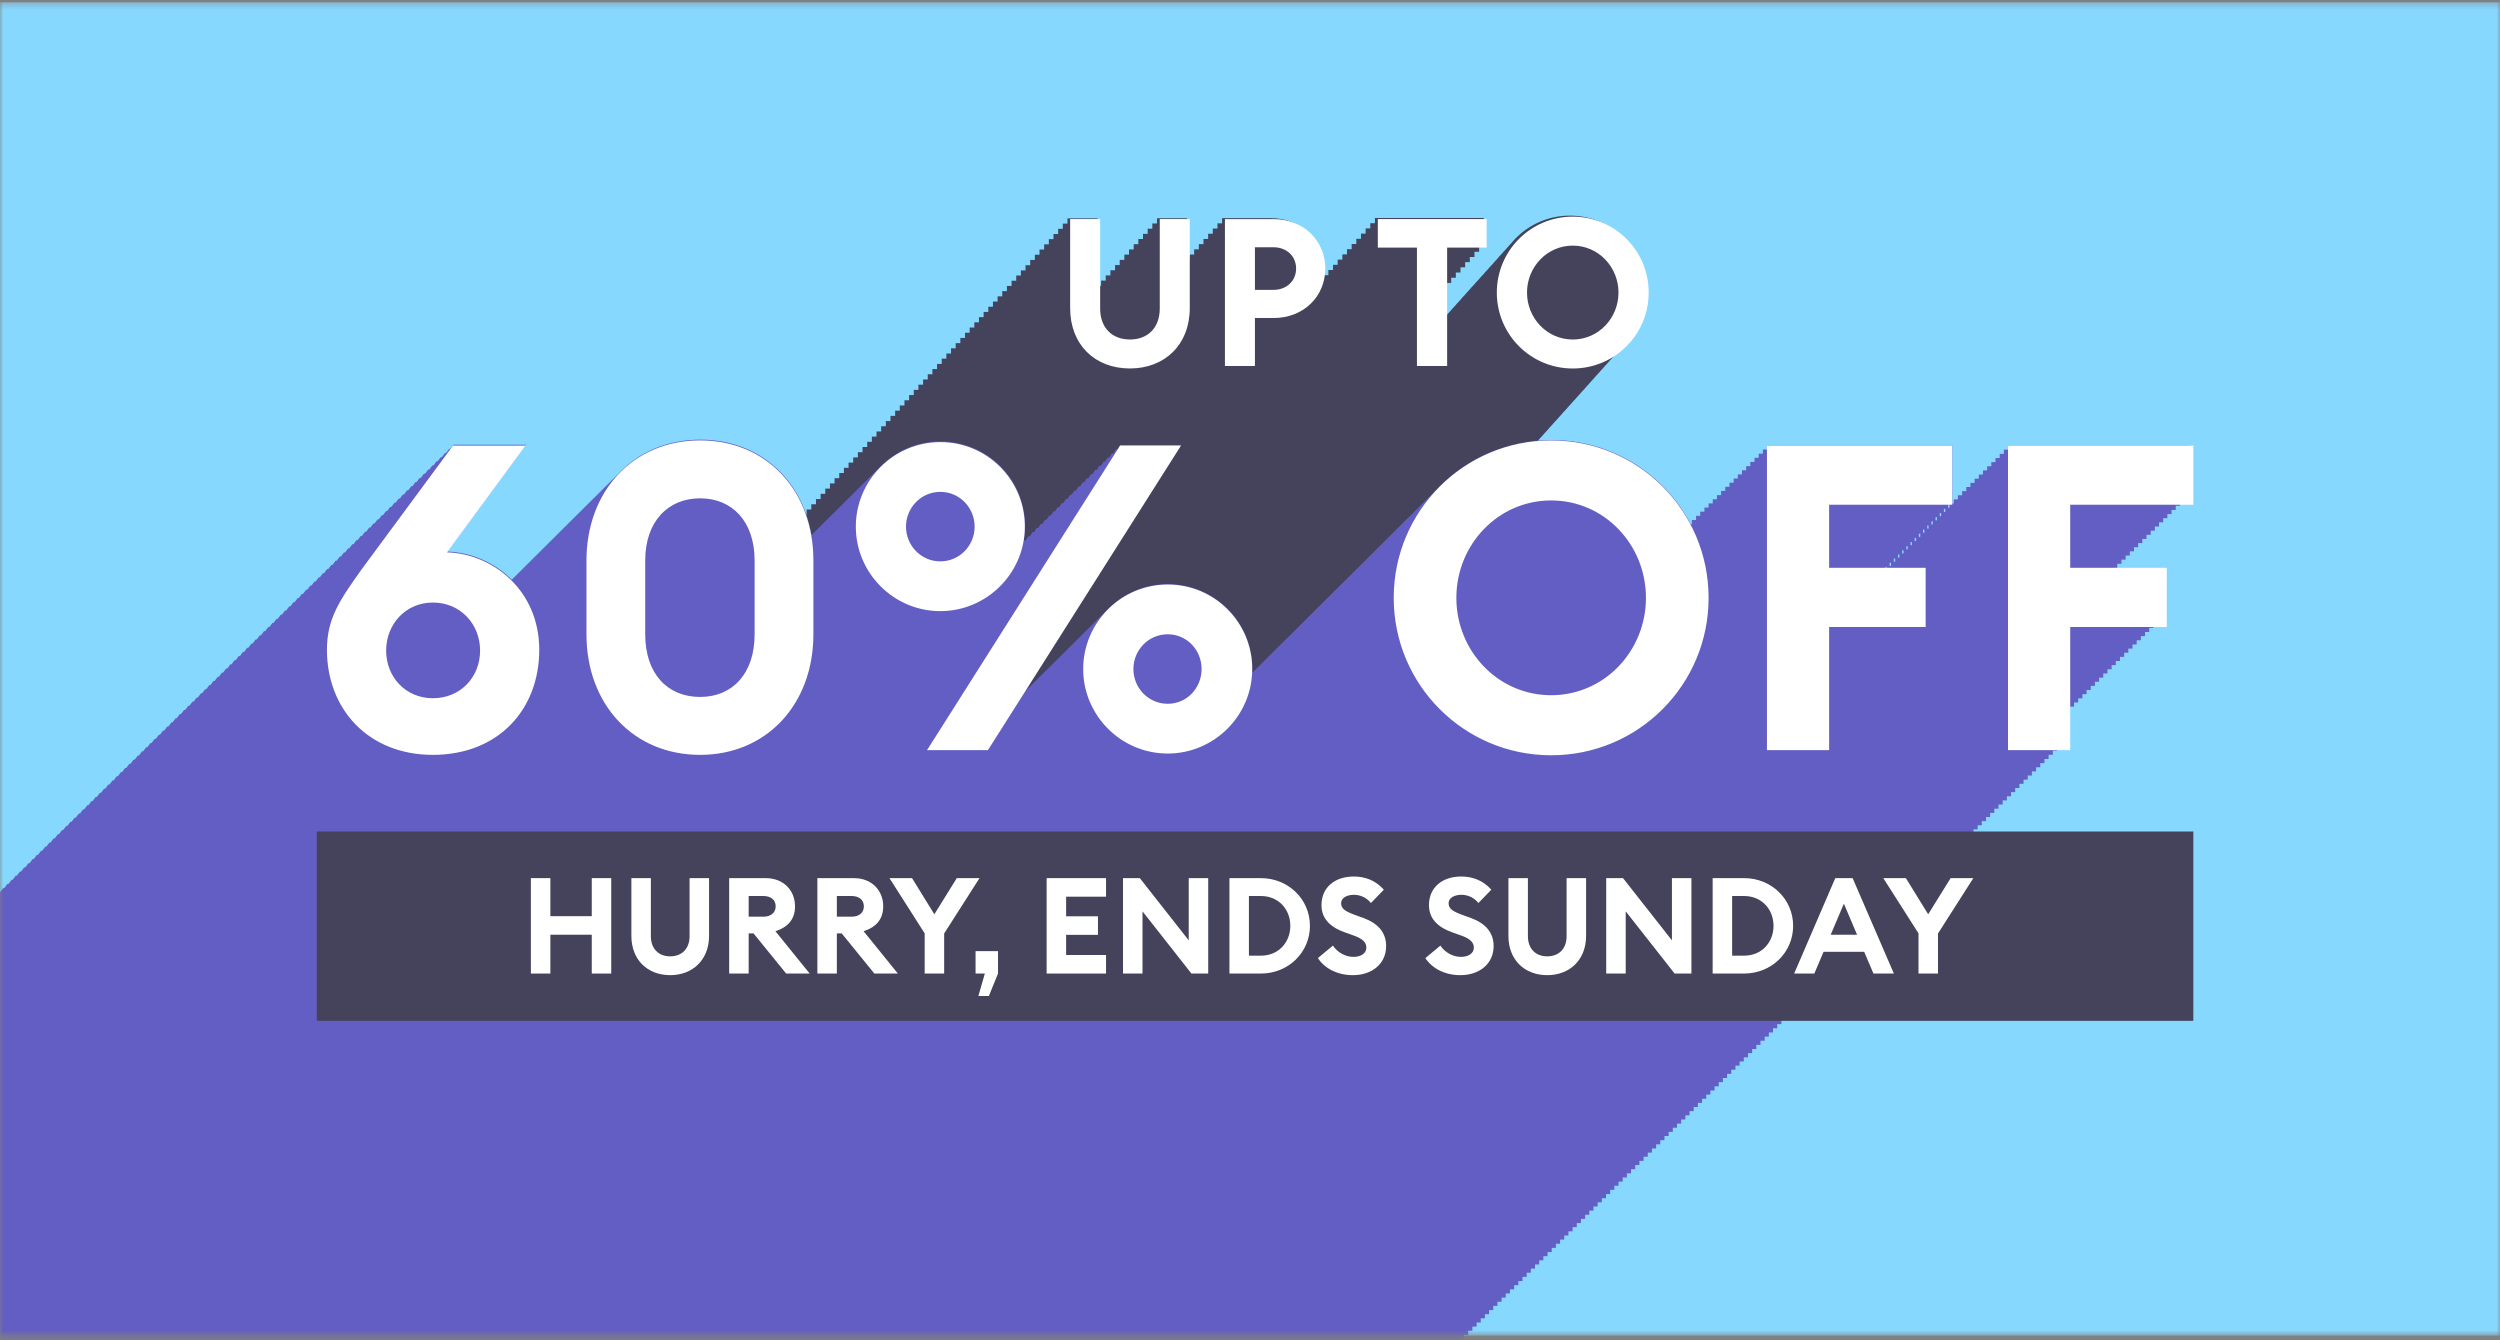 <svg xmlns="http://www.w3.org/2000/svg" width="375" height="201" viewBox="0 0 375 201" fill="none"><rect x="0" y="0" width="375" height="201" fill="#808080" stroke="none"/><mask id="mask0_3501_10154" style="mask-type:alpha" maskUnits="userSpaceOnUse" x="0" y="0" width="375" height="201"><rect y="0.341" width="375" height="200" fill="#86D8FF"/></mask><g mask="url(#mask0_3501_10154)"><rect y="0.341" width="375" height="200" fill="#86D8FF"/><path d="M-35.209 362.218C-34.964 361.968 -34.733 361.712 -34.511 361.438C-34.265 361.187 -34.034 360.932 -33.812 360.662C-33.567 360.412 -33.335 360.151 -33.114 359.882C-32.868 359.631 -32.637 359.376 -32.415 359.106C-32.169 358.855 -31.938 358.6 -31.716 358.326C-31.471 358.075 -31.239 357.82 -31.018 357.55C-30.772 357.299 -30.541 357.044 -30.319 356.769C-30.074 356.519 -29.842 356.263 -29.621 355.994C-29.375 355.743 -29.144 355.488 -28.922 355.213C-28.676 354.963 -28.445 354.707 -28.224 354.437C-27.978 354.187 -27.747 353.932 -27.525 353.657C-27.279 353.406 -27.048 353.151 -26.826 352.881C-26.581 352.631 -26.349 352.375 -26.128 352.101C-25.882 351.85 -25.651 351.595 -25.429 351.325C-25.183 351.075 -24.952 350.819 -24.731 350.545C-24.485 350.294 -24.254 350.039 -24.032 349.764C-23.786 349.514 -23.555 349.258 -23.333 348.988C-23.088 348.738 -22.856 348.483 -22.635 348.208C-22.389 347.957 -22.158 347.702 -21.936 347.427C-21.691 347.177 -21.459 346.922 -21.238 346.647C-20.992 346.396 -20.761 346.141 -20.539 345.871C-20.293 345.621 -20.062 345.365 -19.84 345.091C-19.595 344.84 -19.363 344.585 -19.142 344.315C-18.896 344.064 -18.665 343.809 -18.443 343.535C-18.198 343.284 -17.966 343.029 -17.745 342.759C-17.499 342.508 -17.268 342.248 -17.046 341.978C-16.8 341.728 -16.569 341.472 -16.347 341.203C-16.102 340.952 -15.87 340.697 -15.649 340.422C-15.403 340.172 -15.172 339.916 -14.95 339.646C-14.704 339.396 -14.473 339.141 -14.252 338.866C-14.006 338.615 -13.775 338.36 -13.553 338.09C-13.307 337.84 -13.076 337.584 -12.854 337.31C-12.609 337.059 -12.377 336.804 -12.156 336.534C-11.91 336.284 -11.679 336.028 -11.457 335.754C-11.211 335.503 -10.98 335.248 -10.759 334.973C-10.513 334.723 -10.282 334.467 -10.06 334.197C-9.814 333.947 -9.583 333.687 -9.361 333.417C-9.116 333.166 -8.884 332.911 -8.663 332.641C-8.417 332.391 -8.186 332.135 -7.964 331.861C-7.719 331.61 -7.487 331.355 -7.266 331.085C-7.02 330.835 -6.789 330.579 -6.567 330.309C-6.321 330.059 -6.09 329.799 -5.868 329.529C-5.623 329.278 -5.391 329.023 -5.17 328.753C-4.924 328.503 -4.693 328.247 -4.471 327.978C-4.226 327.727 -3.994 327.472 -3.773 327.197C-3.527 326.947 -3.296 326.691 -3.074 326.421C-2.828 326.171 -2.597 325.915 -2.375 325.641C-2.13 325.39 -1.899 325.135 -1.677 324.865C-1.431 324.615 -1.2 324.359 -0.978 324.089C-0.733 323.839 -0.501 323.584 -0.28 323.309C-0.034 323.058 0.197 322.803 0.419 322.528C0.665 322.278 0.896 322.023 1.117 321.748C1.363 321.497 1.594 321.242 1.816 320.972C2.062 320.722 2.293 320.466 2.515 320.192C2.76 319.941 2.992 319.686 3.213 319.411C3.459 319.161 3.69 318.905 3.912 318.631C4.158 318.38 4.389 318.125 4.61 317.85C4.856 317.6 5.087 317.344 5.309 317.07C5.555 316.819 5.786 316.564 6.008 316.294C6.253 316.044 6.485 315.788 6.706 315.514C6.952 315.263 7.183 315.008 7.405 314.738C7.651 314.487 7.882 314.227 8.103 313.957C8.349 313.707 8.58 313.452 8.802 313.182C9.048 312.931 9.279 312.676 9.501 312.401C9.746 312.151 9.978 311.895 10.199 311.626C10.445 311.375 10.676 311.115 10.898 310.845C11.144 310.595 11.375 310.339 11.596 310.069C11.842 309.819 12.073 309.563 12.295 309.289C12.541 309.038 12.772 308.783 12.994 308.508C13.239 308.258 13.471 308.003 13.692 307.733C13.938 307.482 14.169 307.227 14.391 306.952C14.636 306.702 14.868 306.446 15.089 306.177C15.335 305.926 15.566 305.671 15.788 305.396C16.034 305.145 16.265 304.89 16.487 304.616C16.732 304.365 16.964 304.11 17.185 303.84C17.431 303.589 17.662 303.334 17.884 303.059C18.13 302.809 18.361 302.553 18.582 302.279C18.828 302.028 19.059 301.773 19.281 301.498C19.527 301.248 19.758 300.992 19.98 300.718C20.225 300.467 20.457 300.212 20.678 299.942C20.924 299.692 21.155 299.436 21.377 299.162C21.622 298.911 21.854 298.656 22.075 298.381C22.321 298.131 22.552 297.875 22.774 297.605C23.02 297.355 23.251 297.1 23.473 296.825C23.718 296.574 23.95 296.319 24.171 296.049C24.417 295.799 24.648 295.543 24.87 295.269C25.116 295.018 25.347 294.763 25.568 294.493C25.814 294.243 26.045 293.987 26.267 293.713C26.513 293.462 26.744 293.207 26.965 292.932C27.211 292.682 27.442 292.426 27.664 292.156C27.91 291.906 28.141 291.651 28.363 291.376C28.608 291.125 28.84 290.87 29.061 290.6C29.307 290.35 29.538 290.094 29.76 289.82C30.006 289.569 30.237 289.314 30.459 289.044C30.704 288.794 30.936 288.538 31.157 288.264C31.403 288.013 31.634 287.753 31.856 287.483C32.101 287.233 32.333 286.977 32.554 286.707C32.8 286.457 33.031 286.201 33.253 285.927C33.499 285.676 33.73 285.421 33.952 285.151C34.197 284.901 34.428 284.64 34.65 284.371C34.896 284.12 35.127 283.865 35.349 283.595C35.594 283.344 35.826 283.084 36.047 282.814C36.293 282.564 36.524 282.309 36.746 282.039C36.992 281.788 37.223 281.533 37.444 281.258C37.69 281.008 37.922 280.752 38.143 280.483C38.389 280.232 38.62 279.977 38.842 279.702C39.087 279.452 39.319 279.196 39.54 278.926C39.786 278.676 40.017 278.421 40.239 278.146C40.485 277.895 40.716 277.64 40.938 277.37C41.183 277.12 41.414 276.864 41.636 276.595C41.882 276.344 42.113 276.084 42.335 275.814C42.58 275.564 42.812 275.308 43.033 275.034C43.279 274.783 43.51 274.528 43.732 274.258C43.978 274.007 44.209 273.747 44.431 273.477C44.676 273.227 44.907 272.972 45.129 272.702C45.375 272.451 45.606 272.196 45.828 271.921C46.073 271.671 46.305 271.415 46.526 271.141C46.772 270.89 47.003 270.635 47.225 270.365C47.471 270.115 47.702 269.859 47.923 269.589C48.169 269.339 48.4 269.083 48.622 268.809C48.868 268.558 49.099 268.303 49.321 268.033C49.566 267.783 49.798 267.527 50.019 267.257C50.265 267.007 50.496 266.752 50.718 266.477C50.964 266.226 51.195 265.971 51.416 265.696C51.662 265.446 51.893 265.191 52.115 264.916C52.361 264.665 52.592 264.41 52.814 264.14C53.059 263.89 53.291 263.63 53.512 263.36C53.758 263.109 53.989 262.854 54.211 262.584C54.456 262.334 54.688 262.073 54.909 261.804C55.155 261.553 55.386 261.298 55.608 261.023C55.854 260.773 56.085 260.517 56.307 260.247C56.552 259.997 56.784 259.742 57.005 259.467C57.251 259.216 57.482 258.961 57.704 258.691C57.95 258.441 58.181 258.185 58.402 257.911C58.648 257.66 58.879 257.405 59.101 257.13C59.347 256.88 59.578 256.624 59.8 256.355C60.045 256.104 60.276 255.849 60.498 255.574C60.744 255.324 60.975 255.068 61.197 254.798C61.443 254.548 61.674 254.293 61.895 254.023C62.141 253.772 62.372 253.517 62.594 253.242C62.84 252.992 63.071 252.736 63.292 252.462C63.538 252.211 63.77 251.956 63.991 251.686C64.237 251.436 64.468 251.175 64.69 250.906C64.936 250.655 65.167 250.4 65.388 250.13C65.634 249.879 65.865 249.624 66.087 249.349C66.333 249.099 66.564 248.843 66.785 248.574C67.031 248.323 67.263 248.068 67.484 247.798C67.73 247.547 67.961 247.287 68.183 247.017C68.428 246.767 68.66 246.512 68.881 246.242C69.127 245.991 69.358 245.736 69.58 245.461C69.826 245.211 70.057 244.955 70.278 244.681C70.524 244.43 70.755 244.175 70.977 243.905C71.223 243.655 71.454 243.399 71.676 243.129C71.921 242.879 72.153 242.624 72.374 242.349C72.62 242.098 72.851 241.843 73.073 241.573C73.319 241.323 73.55 241.067 73.772 240.793C74.017 240.542 74.249 240.287 74.47 240.012C74.716 239.762 74.947 239.506 75.169 239.232C75.414 238.981 75.646 238.726 75.867 238.456C76.113 238.206 76.344 237.95 76.566 237.676C76.812 237.425 77.043 237.17 77.264 236.895C77.51 236.645 77.741 236.389 77.963 236.119C78.209 235.869 78.44 235.613 78.662 235.339C78.907 235.088 79.139 234.833 79.36 234.563C79.606 234.313 79.837 234.057 80.059 233.783C80.305 233.532 80.536 233.277 80.757 233.007C81.003 232.756 81.239 232.496 81.461 232.227C81.707 231.976 81.938 231.721 82.159 231.451C82.405 231.2 82.636 230.945 82.858 230.675C83.104 230.425 83.335 230.169 83.557 229.895C83.802 229.644 84.034 229.389 84.255 229.119C84.501 228.868 84.732 228.608 84.954 228.338C85.2 228.088 85.431 227.833 85.652 227.563C85.898 227.312 86.129 227.057 86.351 226.782C86.597 226.532 86.828 226.276 87.05 226.002C87.295 225.751 87.527 225.496 87.748 225.226C87.994 224.976 88.225 224.72 88.447 224.446C88.692 224.195 88.924 223.94 89.145 223.665C89.391 223.415 89.622 223.159 89.844 222.885C90.09 222.634 90.321 222.379 90.543 222.109C90.788 221.858 91.024 221.598 91.241 221.328C91.487 221.078 91.718 220.823 91.94 220.548C92.186 220.297 92.417 220.042 92.638 219.772C92.884 219.522 93.115 219.266 93.337 218.997C93.583 218.746 93.814 218.491 94.036 218.216C94.281 217.966 94.513 217.71 94.734 217.44C94.98 217.19 95.216 216.93 95.438 216.66C95.683 216.409 95.915 216.154 96.136 215.884C96.382 215.634 96.613 215.378 96.835 215.108C97.081 214.858 97.312 214.603 97.533 214.333C97.779 214.082 98.015 213.822 98.232 213.552C98.478 213.302 98.709 213.046 98.931 212.777C99.176 212.526 99.408 212.271 99.629 211.996C99.875 211.746 100.106 211.49 100.328 211.216C100.573 210.965 100.805 210.71 101.026 210.44C101.272 210.189 101.503 209.929 101.725 209.659C101.971 209.409 102.202 209.154 102.424 208.879C102.669 208.628 102.901 208.373 103.122 208.103C103.368 207.853 103.599 207.597 103.821 207.323C104.066 207.072 104.298 206.817 104.519 206.547C104.765 206.297 105.001 206.036 105.218 205.767C105.464 205.516 105.695 205.261 105.917 204.991C106.162 204.74 106.394 204.485 106.615 204.21C106.861 203.96 107.092 203.705 107.314 203.43C107.559 203.179 107.791 202.924 108.012 202.654C108.258 202.404 108.489 202.148 108.711 201.874C108.957 201.623 109.188 201.368 109.41 201.098C109.655 200.848 109.887 200.592 110.108 200.318C110.354 200.067 110.585 199.812 110.807 199.542C111.052 199.291 111.284 199.031 111.505 198.761C111.751 198.511 111.982 198.251 112.204 197.981C112.45 197.73 112.681 197.475 112.902 197.205C113.148 196.955 113.379 196.699 113.601 196.425C113.847 196.174 114.078 195.919 114.3 195.644C114.545 195.394 114.777 195.138 114.998 194.864C115.244 194.613 115.475 194.358 115.697 194.088C115.943 193.837 116.174 193.582 116.395 193.312C116.641 193.062 116.872 192.806 117.094 192.532C117.34 192.281 117.571 192.026 117.793 191.756C118.038 191.506 118.274 191.245 118.496 190.976C118.742 190.725 118.973 190.47 119.195 190.2C119.44 189.949 119.672 189.694 119.893 189.419C120.139 189.169 120.37 188.914 120.592 188.644C120.838 188.393 121.069 188.138 121.29 187.868C121.536 187.618 121.772 187.357 121.994 187.088C122.24 186.842 122.471 186.582 122.692 186.312C122.938 186.061 123.169 185.806 123.391 185.531C123.637 185.281 123.868 185.026 124.09 184.756C124.335 184.505 124.571 184.245 124.793 183.975C125.039 183.725 125.27 183.469 125.492 183.2C125.737 182.949 125.969 182.694 126.19 182.424C126.436 182.173 126.667 181.918 126.889 181.643C127.135 181.393 127.366 181.137 127.587 180.863C127.833 180.612 128.064 180.357 128.286 180.087C128.532 179.837 128.763 179.581 128.985 179.307C129.23 179.056 129.462 178.801 129.683 178.531C129.929 178.28 130.16 178.025 130.382 177.75C130.628 177.5 130.859 177.245 131.08 176.975C131.326 176.724 131.557 176.464 131.779 176.194C132.025 175.944 132.256 175.688 132.478 175.419C132.723 175.168 132.955 174.913 133.176 174.638C133.422 174.388 133.653 174.132 133.875 173.858C134.121 173.607 134.352 173.352 134.573 173.077C134.819 172.827 135.05 172.571 135.272 172.301C135.518 172.051 135.749 171.796 135.971 171.526C136.216 171.275 136.448 171.02 136.669 170.75C136.915 170.5 137.146 170.239 137.368 169.97C137.614 169.719 137.845 169.464 138.066 169.194C138.312 168.943 138.548 168.683 138.77 168.413C139.016 168.163 139.247 167.907 139.468 167.638C139.714 167.387 139.945 167.132 140.167 166.862C140.413 166.611 140.644 166.356 140.866 166.081C141.111 165.831 141.343 165.576 141.564 165.306C141.81 165.055 142.046 164.795 142.268 164.525C142.513 164.275 142.745 164.019 142.966 163.75C143.212 163.499 143.443 163.239 143.665 162.969C143.911 162.719 144.142 162.463 144.363 162.193C144.609 161.943 144.84 161.683 145.062 161.413C145.308 161.162 145.539 160.907 145.761 160.637C146.006 160.387 146.238 160.131 146.459 159.862C146.705 159.611 146.936 159.356 147.158 159.086C147.404 158.835 147.635 158.58 147.856 158.31C148.102 158.06 148.333 157.8 148.555 157.53C148.801 157.279 149.032 157.024 149.254 156.754C149.499 156.504 149.731 156.248 149.952 155.974C150.198 155.723 150.429 155.468 150.651 155.198C150.896 154.947 151.128 154.692 151.349 154.422C151.595 154.172 151.831 153.911 152.053 153.642C152.298 153.391 152.53 153.136 152.751 152.866C152.997 152.615 153.228 152.355 153.45 152.085C153.696 151.835 153.927 151.58 154.149 151.31C154.394 151.059 154.626 150.804 154.847 150.529C155.093 150.279 155.324 150.023 155.546 149.754C155.791 149.503 156.023 149.248 156.244 148.978C156.49 148.727 156.721 148.472 156.943 148.197C157.189 147.947 157.42 147.692 157.642 147.422C157.887 147.171 158.119 146.911 158.34 146.641C158.586 146.391 158.817 146.131 159.039 145.861C159.284 145.61 159.516 145.355 159.737 145.085C159.983 144.835 160.214 144.579 160.436 144.305C160.682 144.054 160.913 143.799 161.135 143.529C161.38 143.278 161.612 143.023 161.833 142.753C162.079 142.503 162.31 142.247 162.532 141.973C162.777 141.722 163.009 141.467 163.23 141.192C163.476 140.942 163.707 140.686 163.929 140.417C164.175 140.166 164.406 139.911 164.628 139.641C164.873 139.39 165.104 139.13 165.326 138.86C165.572 138.61 165.803 138.354 166.025 138.085C166.27 137.834 166.502 137.574 166.723 137.304C166.969 137.054 167.2 136.798 167.422 136.528C167.668 136.278 167.899 136.023 168.12 135.748C168.366 135.497 168.597 135.242 168.819 134.967C169.065 134.717 169.296 134.462 169.518 134.192C169.763 133.941 169.995 133.686 170.216 133.416C170.462 133.166 170.693 132.91 170.915 132.64C171.161 132.39 171.392 132.13 171.613 131.86C171.859 131.609 172.09 131.354 172.312 131.084C172.558 130.834 172.794 130.574 173.015 130.304C173.261 130.053 173.492 129.798 173.714 129.528C173.96 129.278 174.191 129.022 174.413 128.748C174.658 128.497 174.89 128.242 175.111 127.972C175.357 127.721 175.588 127.461 175.81 127.191C176.056 126.941 176.287 126.686 176.508 126.416C176.754 126.165 176.985 125.905 177.207 125.635C177.453 125.385 177.684 125.129 177.906 124.86C178.151 124.609 178.383 124.349 178.604 124.079C178.85 123.828 179.081 123.568 179.303 123.299C179.549 123.048 179.78 122.793 180.001 122.523C180.247 122.272 180.478 122.017 180.7 121.742C180.946 121.492 181.177 121.236 181.399 120.967C181.644 120.716 181.876 120.456 182.097 120.186C182.343 119.936 182.574 119.68 182.796 119.41C183.042 119.16 183.273 118.905 183.494 118.63C183.74 118.379 183.971 118.124 184.193 117.849C184.439 117.599 184.67 117.344 184.892 117.074C185.137 116.823 185.369 116.563 185.59 116.293C185.836 116.043 186.067 115.787 186.289 115.518C186.535 115.267 186.766 115.007 186.987 114.737C187.233 114.487 187.464 114.231 187.686 113.961C187.932 113.711 188.163 113.456 188.385 113.181C188.63 112.93 188.862 112.67 189.083 112.4C189.329 112.15 189.56 111.895 189.782 111.625C190.027 111.374 190.259 111.119 190.48 110.849C190.726 110.599 190.957 110.343 191.179 110.069C191.425 109.818 191.656 109.563 191.878 109.288C192.123 109.042 192.355 108.782 192.576 108.512C192.822 108.262 193.058 108.002 193.28 107.732C193.525 107.481 193.757 107.226 193.978 106.956C194.224 106.706 194.455 106.45 194.677 106.181C194.922 105.93 195.154 105.675 195.375 105.4C195.621 105.149 195.852 104.889 196.074 104.619C196.32 104.369 196.551 104.114 196.773 103.844C197.018 103.593 197.25 103.333 197.471 103.063C197.717 102.813 197.948 102.557 198.17 102.288C198.415 102.037 198.652 101.777 198.868 101.507C199.114 101.257 199.345 101.001 199.567 100.731C199.813 100.481 200.044 100.226 200.266 99.951C200.511 99.7 200.742 99.445 200.964 99.175C201.21 98.925 201.441 98.669 201.663 98.4C201.908 98.149 202.14 97.889 202.361 97.619C202.607 97.369 202.838 97.113 203.06 96.843C203.306 96.593 203.537 96.338 203.759 96.068C204.004 95.817 204.235 95.562 204.457 95.287C204.703 95.037 204.934 94.781 205.156 94.511C205.401 94.261 205.633 94.001 205.854 93.731C206.1 93.481 206.331 93.225 206.553 92.955C206.799 92.705 207.03 92.45 207.251 92.175C207.497 91.924 207.728 91.669 207.95 91.394C208.196 91.144 208.427 90.888 208.649 90.619C208.894 90.368 209.126 90.108 209.347 89.838C209.593 89.588 209.824 89.332 210.046 89.062C210.292 88.812 210.523 88.557 210.744 88.282C210.99 88.031 211.221 87.776 211.443 87.506C211.689 87.256 211.925 86.996 212.142 86.726C212.387 86.475 212.619 86.22 212.84 85.95C213.086 85.7 213.317 85.439 213.539 85.17C213.785 84.919 214.016 84.664 214.237 84.394C214.483 84.143 214.714 83.888 214.936 83.618C215.182 83.368 215.413 83.112 215.635 82.838C215.88 82.587 216.112 82.327 216.333 82.057C216.579 81.807 216.81 81.551 217.032 81.282C217.278 81.031 217.509 80.776 217.73 80.506C217.976 80.255 218.207 80 218.429 79.73C218.675 79.48 218.906 79.224 219.128 78.95C219.373 78.699 219.605 78.439 219.826 78.169C220.072 77.919 220.303 77.663 220.525 77.394C220.771 77.143 221.002 76.888 221.223 76.618C221.469 76.367 221.7 76.112 221.922 75.842C222.168 75.592 222.399 75.332 222.621 75.062C222.866 74.811 223.098 74.556 223.319 74.286C223.565 74.035 223.796 73.78 224.018 73.51C224.264 73.26 224.5 73 224.721 72.73C224.967 72.484 225.198 72.224 225.42 71.954C225.666 71.704 225.902 71.443 226.123 71.174C226.369 70.928 226.6 70.668 226.822 70.398C227.068 70.147 227.304 69.887 227.525 69.617C227.771 69.367 228.002 69.112 228.224 68.842C228.47 68.591 228.701 68.331 228.922 68.061C229.168 67.811 229.399 67.55 229.621 67.281C229.867 67.03 230.098 66.775 230.32 66.5C230.565 66.25 230.797 65.994 231.018 65.725C231.264 65.474 231.495 65.214 231.717 64.944C231.963 64.694 232.194 64.438 232.415 64.164C232.661 63.913 232.892 63.658 233.114 63.388C233.36 63.137 233.591 62.882 233.813 62.612C234.058 62.362 234.29 62.102 234.511 61.832C234.757 61.581 234.988 61.326 235.21 61.056C235.456 60.806 235.692 60.545 235.913 60.276C236.159 60.03 236.39 59.77 236.612 59.5C236.857 59.249 237.089 58.989 237.31 58.719C237.556 58.469 237.787 58.214 238.009 57.944C238.255 57.693 238.486 57.438 238.708 57.163C238.953 56.913 239.185 56.657 239.406 56.383C239.652 56.132 239.883 55.877 240.105 55.607C240.35 55.356 240.582 55.101 240.803 54.827C241.049 54.576 241.28 54.321 241.502 54.051C241.748 53.8 241.979 53.545 242.201 53.275C242.446 53.025 242.682 52.764 242.904 52.495C243.15 52.244 243.381 51.989 243.603 51.719C245.626 49.666 246.869 46.843 246.869 43.731C246.869 37.429 241.777 32.341 235.48 32.341C231.919 32.341 228.744 33.97 226.658 36.518C226.412 36.769 226.181 37.029 225.959 37.299C225.714 37.55 225.482 37.805 225.261 38.075C225.015 38.325 224.784 38.581 224.562 38.855C224.317 39.106 224.085 39.366 223.864 39.636C223.618 39.881 223.387 40.142 223.165 40.411C222.919 40.662 222.683 40.922 222.462 41.192C222.216 41.442 221.985 41.698 221.763 41.968C221.517 42.218 221.286 42.473 221.064 42.743C220.819 42.994 220.587 43.249 220.366 43.519C220.12 43.769 219.889 44.029 219.667 44.299C219.422 44.55 219.19 44.805 218.969 45.08C218.723 45.33 218.492 45.586 218.27 45.855C218.024 46.106 217.793 46.366 217.571 46.636C217.326 46.887 217.094 47.147 216.873 47.416C216.796 47.494 216.724 47.571 216.646 47.653V43.225H216.979V42.444H217.677V41.664H218.376V40.883H219.075V40.103H219.773V39.322H220.472V38.547H221.17V37.766H221.869V36.986H222.568V32.703H206.24V33.483H205.541V34.264H204.843V35.039H204.144V35.82H203.445V36.6H202.747V37.381H202.048V38.161H201.35V38.942H200.651V39.722H199.952V40.503H199.254V41.283H198.555V42.064H198.117C198.276 41.452 198.367 40.811 198.367 40.142C198.367 35.95 195.11 32.722 190.639 32.722H183.316V33.502H182.618V34.283H181.919V35.063H181.22V35.844H180.522V36.62H179.823V37.4H179.125V38.181H178.426V38.961H178.045V32.736H173.545V33.517H172.847V34.297H172.148V35.078H171.45V35.854H170.751V36.634H170.052V37.415H169.354V38.195H168.655V38.976H167.957V39.756H167.258V40.537H166.559V41.312H165.861V42.093H165.162V42.873H164.618V32.756H160.118V33.536H159.419V34.317H158.721V35.097H158.022V35.873H157.324V36.653H156.625V37.434H155.926V38.214H155.228V38.995H154.529V39.775H153.831V40.556H153.132V41.331H152.433V42.112H151.735V42.892H151.036V43.668H150.338V44.449H149.639V45.229H148.94V46.01H148.242V46.79H147.543V47.571H146.845V48.351H146.146V49.132H145.447V49.912H144.749V50.693H144.05V51.468H143.352V52.249H142.653V53.025H141.954V53.805H141.256V54.586H140.557V55.361H139.859V56.142H139.16V56.922H138.461V57.698H137.763V58.478H137.064V59.259H136.366V60.039H135.667V60.82H134.968V61.6H134.27V62.381H133.571V63.161H132.873V63.942H132.174V64.718H131.476V65.493H130.777V66.274H130.078V67.054H129.38V67.83H128.681V68.611H127.983V69.391H127.284V70.171H126.585V70.952H125.887V71.733H125.188V72.513H124.49V73.293H123.791V74.074H123.092V74.855H122.394V75.635H121.695V76.415H120.997V77.196H120.298V77.977H119.599V78.752H118.901V79.528H118.202V80.308H117.504V81.089H116.805V81.865H116.106V82.645H115.408V83.425H114.709V84.206H114.011V84.987H113.312V85.767H112.613V86.543H111.915V87.323H111.216V88.104H110.518V88.884H109.819V89.665H109.12V90.445H108.422V91.226H107.723V92.006H107.025V92.782H106.326V93.562H105.627V94.338H104.929V95.119H104.23V95.899H103.532V96.68H102.833V97.46H102.134V98.241H101.436V99.021H100.737V99.802H100.039V100.582H99.34V101.363H98.641V102.143H97.943V102.924H97.244V103.704H96.546V104.485H95.847V105.265H95.148V106.046H94.45V106.826H93.751V107.607H93.053V108.382H92.354V109.163H91.656V109.943H90.957V110.719H90.258V111.499H89.56V112.28H88.861V113.06H88.163V113.841H87.464V114.621H86.765V115.402H86.067V116.182H85.368V116.963H84.67V117.743H83.971V118.524H83.272V119.304H82.574V120.085H81.875V120.865H81.177V121.641H80.478V122.422H79.779V123.202H79.081V123.983H78.382V124.758H77.684V125.539H76.985V126.319H76.286V127.1H75.588V127.876H74.889V128.656H74.191V129.437H73.492V130.217H72.793V130.998H72.095V131.778H71.396V132.559H70.698V133.339H69.999V134.12H69.3V134.9H68.602V135.676H67.903V136.456H67.205V137.237H66.506V138.017H65.808V138.798H65.109V139.578H64.41V140.359H63.712V141.139H63.013V141.915H62.315V142.695H61.616V143.476H60.917V144.256H60.219V145.037H59.52V145.817H58.822V146.598H58.123V147.378H57.424V148.159H56.726V148.935H56.027V149.715H55.329V150.496H54.63V151.276H53.931V152.057H53.233V152.837H52.534V153.613H51.836V154.393H51.137V155.174H50.438V155.954H49.74V156.735H49.041V157.515H48.343V158.296H47.644V159.076H46.945V159.857H46.247V160.637H45.548V161.418H44.85V162.198H44.151V162.979H43.452V163.754H42.754V164.535H42.055V165.315H41.357V166.096H40.658V166.876H39.959V167.657H39.261V168.433H38.562V169.208H37.864V169.989H37.165V170.769H36.466V171.55H35.768V172.33H35.069V173.111H34.371V173.891H33.672V174.672H32.974V175.452H32.275V176.233H31.576V177.013H30.878V177.789H30.179V178.57H29.48V179.35H28.782V180.131H28.083V180.911H27.385V181.692H26.686V182.467H25.988V183.248H25.289V184.028H24.59V184.809H23.892V185.589H23.193V186.37H22.494V187.15H21.796V187.931H21.097V188.711H20.399V189.492H19.7V190.267H19.002V191.048H18.303V191.828H17.604V192.609H16.906V193.389H16.207V194.17H15.509V194.95H14.81V195.731H14.111V196.511H13.413V197.292H12.714V198.072H12.016V198.853H11.317V199.633H10.618V200.414H9.92V201.194H9.221V201.975H8.523V202.755H7.824V203.536H7.125V204.312H6.427V205.092H5.728V205.873H5.03V206.648H4.331V207.429H3.632V208.209H2.934V208.99H2.235V209.77H1.537V210.551H0.838V211.326H0.139V212.102H-0.559V212.883H-1.258V213.663H-1.956V214.444H-2.655V215.224H-3.354V216.005H-4.052V216.785H-4.751V217.566H-5.449V218.346H-6.148V219.122H-6.846V219.902H-7.545V220.683H-8.244V221.458H-8.942V222.239H-9.641V223.02H-10.339V223.8H-11.038V224.581H-11.737V225.361H-12.435V226.141H-13.134V226.922H-13.832V227.702H-14.531V228.478H-15.23V229.259H-15.928V230.039H-16.627V230.82H-17.325V231.595H-18.024V232.376H-18.723V233.156H-19.421V233.937H-20.12V234.717H-20.818V235.498H-21.517V236.278H-22.216V237.059H-22.914V237.839H-23.613V238.62H-24.311V239.4H-25.01V240.181H-25.709V240.961H-26.407V241.737H-27.106V242.518H-27.804V243.298H-28.503V244.079H-29.202V244.859H-29.9V245.64H-30.599V246.415H-31.297V247.196H-31.996V247.976H-32.694V248.752H-33.393V249.532H-34.092V250.313H-34.79V251.093H-35.489V251.874H-36.188V252.654H-36.886V253.435H-37.585V254.215H-38.283V254.996H-38.982V255.776H-39.681V256.557H-40.379V257.337H-41.078V258.118H-41.776V258.898H-42.475V259.679H-43.173V260.459H-43.872V261.24H-44.571V262.02H-45.269V262.801H-45.968V263.577H-46.666V264.357H-47.365V265.138H-48.064V265.918H-48.762V266.699H-49.461V267.479H-50.159V268.26H-50.858V269.04H-51.557V269.821H-52.255V270.601H-52.954V271.382H-53.652V272.162H-54.351V272.943H-55.05V273.723H-55.748V274.504H-56.447V275.284H-57.145V276.065H-57.844V276.845H-58.543V277.626H-59.241V278.406H-59.94V279.187H-60.638V279.962H-61.337V280.743H-62.036V281.523H-62.734V282.304H-63.433V283.084H-64.131V283.865H-64.83V284.645H-65.529V285.426H-66.227V286.206H-66.926V286.987H-67.624V287.767H-68.323V288.548H-69.022V289.328H-69.72V290.104H-70.419V290.884H-71.117V291.665H-71.816V292.445H-72.514V293.226H-73.213V294.006H-73.912V294.787H-74.61V295.567H-75.309V296.348H-76.007V297.124H-76.706V297.904H-77.405V298.685H-78.103V299.465H-78.802V300.246H-79.501V301.026H-80.199V301.807H-80.898V302.587H-81.596V303.368H-82.295V304.148H-82.993V304.924H-83.692V305.704H-84.391V306.485H-85.089V307.265H-85.788V308.046H-86.486V308.826H-87.185V309.607H-87.884V310.387H-88.582V311.168H-89.281V311.948H-89.979V312.729H-90.678V313.509H-91.377V314.29H-92.075V315.07H-92.774V315.851H-93.472V316.631H-94.171V317.412H-94.87V318.192H-95.568V318.968H-96.267V319.749H-96.965V320.529H-97.664V321.31H-98.363V322.09H-99.061V322.871H-99.76V323.651H-100.458V324.432H-101.157V325.212H-101.856V325.988H-102.554V326.768H-103.253V327.549H-103.951V328.329H-104.65V329.11H-105.349V329.89H-106.047V330.671H-106.746V331.451H-107.444V332.232H-108.143V333.012H-108.842V333.793H-109.54V334.573H-110.239V335.354H-110.937V336.134H-111.636V336.915H-112.334V337.695H-113.033V338.476H-113.732V339.256H-114.43V340.032H-115.129V340.812H-115.827V341.593H-116.526V342.373H-117.225V343.154H-117.923V343.93H-118.622V344.71H-119.32V345.486H-120.019V358.831C-120.019 364.324 -116.324 367.894 -111.048 367.894C-108.066 367.894 -105.57 366.723 -103.971 364.7C-103.72 364.459 -103.489 364.199 -103.272 363.919C-103.021 363.678 -102.79 363.418 -102.573 363.139C-102.323 362.898 -102.092 362.638 -101.875 362.363C-101.624 362.122 -101.393 361.862 -101.176 361.582C-100.926 361.342 -100.694 361.081 -100.478 360.802C-100.227 360.561 -99.996 360.301 -99.779 360.021C-99.528 359.781 -99.297 359.52 -99.08 359.246C-98.83 359.005 -98.599 358.745 -98.382 358.465C-98.131 358.224 -97.9 357.964 -97.683 357.69C-97.433 357.449 -97.201 357.188 -96.985 356.909C-96.927 356.851 -96.869 356.793 -96.811 356.731V367.513H-92.311V366.733H-91.613V365.952H-90.914V365.172H-90.216V364.391H-89.517V363.611H-88.818V362.83H-88.12V362.05H-87.421V361.274H-86.722V360.494H-86.024V359.713H-85.325V359.188C-85.186 359.106 -85.055 359.024 -84.921 358.933H-84.622V358.721C-84.386 358.542 -84.159 358.359 -83.952 358.152H-83.923V358.123C-83.702 357.902 -83.495 357.665 -83.302 357.42C-83.287 357.405 -83.268 357.391 -83.254 357.376H-83.225V357.347C-83.003 357.126 -82.796 356.89 -82.603 356.644C-82.589 356.63 -82.57 356.615 -82.55 356.601H-82.521V356.572C-82.3 356.35 -82.093 356.114 -81.9 355.868C-81.885 355.854 -81.866 355.839 -81.852 355.825H-81.823V355.796C-81.601 355.574 -81.394 355.338 -81.201 355.093C-81.187 355.078 -81.168 355.064 -81.153 355.049H-81.124V355.02C-80.903 354.799 -80.695 354.563 -80.503 354.317C-80.488 354.303 -80.469 354.288 -80.454 354.274H-80.425V354.245C-80.204 354.023 -79.997 353.787 -79.804 353.541C-79.79 353.527 -79.77 353.512 -79.756 353.498H-79.727V353.469C-79.505 353.247 -79.298 353.011 -79.105 352.766C-79.091 352.751 -79.072 352.737 -79.057 352.722H-79.028V352.693C-78.807 352.472 -78.6 352.236 -78.407 351.99C-78.392 351.975 -78.373 351.961 -78.359 351.947H-78.33V351.918C-78.108 351.696 -77.901 351.46 -77.708 351.214C-77.694 351.2 -77.674 351.185 -77.66 351.171H-77.631V351.142C-77.409 350.92 -77.202 350.684 -77.01 350.439C-76.995 350.424 -76.976 350.41 -76.961 350.395H-76.933V350.366C-76.711 350.145 -76.504 349.909 -76.311 349.663C-76.297 349.648 -76.277 349.634 -76.263 349.62H-76.234V349.591C-76.012 349.369 -75.805 349.133 -75.612 348.887C-75.598 348.873 -75.579 348.858 -75.564 348.844H-75.535V348.815C-75.314 348.593 -75.107 348.357 -74.914 348.112C-74.899 348.097 -74.88 348.083 -74.866 348.068H-74.837V348.039C-74.615 347.818 -74.408 347.582 -74.215 347.336C-74.201 347.321 -74.181 347.307 -74.167 347.292H-74.138V347.264C-74.051 347.177 -73.969 347.085 -73.888 346.994V349.774H-68.024V367.528H-63.495V366.747H-62.797V365.967H-62.098V365.186H-61.4V364.406H-60.701V363.625H-60.002V362.845H-59.304V362.064H-58.605V361.288H-57.907V360.508H-57.208V359.728H-56.509V358.947H-55.811V358.846C-54.727 364.011 -50.155 367.879 -44.667 367.879C-41.107 367.879 -37.932 366.251 -35.846 363.702C-35.6 363.452 -35.368 363.196 -35.147 362.927L-35.209 362.218Z" fill="#44435B"/><path fill-rule="evenodd" clip-rule="evenodd" d="M242.774 43.885C242.774 47.73 239.762 50.929 235.913 50.929C232.063 50.929 229.052 47.73 229.052 43.885C229.052 40.041 232.063 36.842 235.913 36.842C239.762 36.842 242.774 40.041 242.774 43.885ZM224.523 43.885C224.523 50.187 229.611 55.275 235.913 55.275C242.21 55.275 247.302 50.187 247.302 43.885C247.302 37.583 242.21 32.496 235.913 32.496C229.616 32.496 224.523 37.583 224.523 43.885ZM160.522 46.207C160.522 51.7 164.218 55.27 169.493 55.27C174.711 55.27 178.464 51.7 178.464 46.207V32.862H173.964V46.27C173.964 49.185 172.163 50.924 169.493 50.924C166.824 50.924 165.022 49.19 165.022 46.27V32.862H160.522V46.207ZM191.001 37.087C193.048 37.087 194.417 38.479 194.417 40.281C194.417 42.083 193.048 43.48 191.001 43.48H188.24V37.087H191.001ZM191.063 47.701C195.533 47.701 198.79 44.474 198.791 40.284C198.79 36.093 195.533 32.866 191.063 32.866H183.74V54.904H188.24V47.701H191.063ZM212.541 37.145H206.673V32.862H223V37.145H217.07V54.899H212.541V37.145Z" fill="white"/><path d="M329 66.833H301.205V67.454H300.579V68.076H299.953V68.697H299.326V69.319H298.7V69.941H298.074V70.562H297.447V71.183H296.821V71.805H296.195V72.427H295.568V73.048H294.942V73.669H294.316V74.291H293.689V74.912H293.063V75.534H292.851V66.809H265.057V67.43H264.43V68.052H263.804V68.673H263.178V69.295H262.551V69.916H261.925V70.538H261.299V71.159H260.672V71.781H260.046V72.402H259.42V73.024H258.793V73.645H258.167V74.267H257.541V74.888H256.914V75.51H256.288V76.132H255.662V76.753H255.035V77.374H254.409V77.996H253.783V78.618H253.609C249.659 71.111 241.791 65.999 232.704 65.999C226.032 65.999 220.024 68.755 215.731 73.188C215.519 73.39 215.307 73.597 215.105 73.809C214.893 74.012 214.681 74.219 214.478 74.431C214.266 74.633 214.059 74.84 213.852 75.052C213.64 75.255 213.428 75.462 213.226 75.674C213.014 75.876 212.806 76.083 212.599 76.295C212.387 76.498 212.175 76.71 211.973 76.922C211.761 77.124 211.554 77.331 211.347 77.543C211.135 77.746 210.923 77.957 210.72 78.169C210.508 78.372 210.301 78.579 210.094 78.791C209.882 78.993 209.67 79.205 209.468 79.417C209.256 79.62 209.044 79.827 208.841 80.039C208.629 80.241 208.422 80.448 208.215 80.66C208.003 80.868 207.791 81.075 207.584 81.287C207.372 81.489 207.165 81.696 206.958 81.908C206.746 82.111 206.538 82.318 206.331 82.53C206.119 82.732 205.907 82.944 205.705 83.156C205.493 83.358 205.281 83.57 205.079 83.782C204.867 83.985 204.659 84.192 204.452 84.404C204.24 84.606 204.028 84.818 203.826 85.03C203.614 85.233 203.402 85.44 203.2 85.652C202.988 85.854 202.78 86.061 202.573 86.273C202.361 86.475 202.149 86.688 201.942 86.9C201.73 87.102 201.523 87.309 201.316 87.521C201.104 87.723 200.892 87.93 200.689 88.142C200.477 88.345 200.265 88.557 200.058 88.769C199.846 88.971 199.639 89.178 199.432 89.39C199.22 89.593 199.008 89.805 198.806 90.017C198.594 90.219 198.387 90.426 198.179 90.638C197.967 90.841 197.755 91.052 197.548 91.264C197.336 91.467 197.124 91.674 196.922 91.886C196.71 92.088 196.498 92.3 196.296 92.512C196.084 92.715 195.876 92.922 195.674 93.134C195.462 93.341 195.25 93.548 195.043 93.76C194.831 93.963 194.624 94.17 194.417 94.382C194.205 94.584 193.993 94.791 193.79 95.003C193.578 95.206 193.366 95.418 193.159 95.629C192.947 95.832 192.74 96.039 192.533 96.251C192.321 96.453 192.114 96.66 191.906 96.873C191.694 97.08 191.482 97.287 191.275 97.499C191.063 97.701 190.856 97.908 190.649 98.12C190.437 98.323 190.23 98.53 190.023 98.742C189.811 98.944 189.599 99.156 189.396 99.368C189.184 99.571 188.972 99.778 188.77 99.99C188.558 100.192 188.351 100.399 188.144 100.611C188.042 100.708 187.941 100.799 187.845 100.895C187.855 100.693 187.859 100.491 187.859 100.288C187.859 93.274 182.131 87.612 175.183 87.612C171.536 87.612 168.26 89.145 165.952 91.597C165.736 91.799 165.524 92.007 165.321 92.223C165.104 92.426 164.897 92.633 164.695 92.845C164.478 93.042 164.271 93.254 164.069 93.466C163.852 93.669 163.645 93.876 163.437 94.093C163.221 94.29 163.013 94.497 162.816 94.714C162.599 94.916 162.387 95.124 162.185 95.34C161.968 95.543 161.761 95.75 161.558 95.967C161.342 96.169 161.134 96.376 160.932 96.588C160.715 96.786 160.508 96.998 160.306 97.21C160.089 97.407 159.882 97.615 159.679 97.831C159.463 98.034 159.251 98.241 159.048 98.458C158.831 98.655 158.624 98.867 158.422 99.079C158.205 99.277 157.998 99.484 157.796 99.701C157.579 99.903 157.367 100.11 157.165 100.327C156.948 100.525 156.741 100.736 156.538 100.948C156.321 101.151 156.114 101.358 155.912 101.575C155.695 101.772 155.488 101.984 155.286 102.196C155.069 102.394 154.862 102.606 154.659 102.818C154.442 103.02 154.23 103.227 154.028 103.444C153.941 103.526 153.85 103.608 153.763 103.695L177.168 66.766H168.034L167.639 67.387H167.407L167.012 68.008H166.781L166.386 68.63H166.155L165.76 69.251H165.528L165.133 69.873H164.902L164.507 70.495H164.276L163.881 71.116H163.649L163.254 71.737H163.023L162.628 72.359H162.397L162.002 72.981H161.77L161.375 73.602H161.144L160.749 74.224H160.518L160.123 74.845H159.891L159.496 75.467H159.265L158.87 76.088H158.639L158.244 76.71H158.012L157.617 77.331H157.386L156.991 77.953H156.76L156.365 78.574H156.133L155.738 79.196H155.507L155.112 79.817H154.881L154.486 80.439H154.255L153.859 81.06H153.628L153.551 81.185C153.691 80.439 153.768 79.668 153.768 78.882C153.768 71.868 148.039 66.207 141.092 66.207C137.445 66.207 134.164 67.739 131.856 70.196C131.639 70.393 131.432 70.6 131.23 70.817C131.013 71.015 130.806 71.227 130.603 71.439C130.387 71.636 130.179 71.848 129.977 72.06C129.76 72.263 129.548 72.47 129.346 72.687C129.129 72.884 128.922 73.091 128.724 73.303C128.508 73.506 128.296 73.713 128.093 73.93C127.876 74.132 127.669 74.339 127.467 74.556C127.255 74.754 127.048 74.961 126.845 75.173C126.629 75.375 126.417 75.582 126.214 75.799C125.997 76.001 125.786 76.213 125.583 76.43C125.371 76.628 125.164 76.835 124.962 77.047C124.745 77.249 124.533 77.461 124.33 77.673C124.118 77.871 123.911 78.078 123.709 78.29C123.492 78.492 123.28 78.699 123.078 78.916C122.861 79.119 122.654 79.326 122.452 79.543C122.235 79.74 122.028 79.952 121.825 80.164C121.796 80.193 121.767 80.222 121.734 80.251C120.274 71.786 113.803 65.946 105.059 65.946C100.072 65.946 95.828 67.821 92.826 70.991C92.609 71.193 92.402 71.4 92.2 71.612C91.988 71.815 91.776 72.022 91.574 72.234C91.362 72.436 91.15 72.643 90.947 72.855C90.735 73.058 90.523 73.265 90.321 73.477C90.104 73.679 89.897 73.886 89.695 74.103C89.483 74.305 89.271 74.513 89.068 74.725C88.856 74.927 88.644 75.134 88.442 75.346C88.225 75.549 88.018 75.756 87.811 75.972C87.599 76.175 87.392 76.382 87.189 76.594C86.972 76.796 86.765 77.004 86.558 77.22C86.346 77.423 86.134 77.63 85.932 77.842C85.72 78.044 85.508 78.251 85.305 78.463C85.089 78.666 84.882 78.873 84.679 79.09C84.467 79.292 84.255 79.499 84.053 79.711C83.841 79.913 83.629 80.121 83.427 80.333C83.21 80.535 83.002 80.742 82.795 80.959C82.583 81.161 82.371 81.368 82.169 81.581C81.952 81.783 81.745 81.99 81.543 82.202C81.326 82.404 81.119 82.612 80.916 82.828C80.704 83.031 80.492 83.238 80.29 83.45C80.073 83.652 79.866 83.859 79.664 84.071C79.447 84.274 79.24 84.481 79.037 84.698C78.825 84.9 78.613 85.107 78.411 85.319C78.199 85.522 77.987 85.729 77.785 85.941C77.568 86.143 77.361 86.35 77.154 86.567C77.023 86.692 76.893 86.818 76.768 86.948C74.128 84.312 70.577 82.833 67.103 82.732L78.878 66.713H68.004L67.542 67.334H67.373L66.911 67.956H66.742L66.28 68.577H66.111L65.648 69.198H65.48L65.017 69.82H64.849L64.386 70.442H64.218L63.755 71.063H63.586L63.124 71.684H62.955L62.493 72.306H62.324L61.862 72.928H61.693L61.23 73.549H61.062L60.599 74.171H60.431L59.968 74.792H59.8L59.337 75.414H59.168L58.706 76.035H58.537L58.075 76.657H57.906L57.444 77.278H57.275L56.812 77.9H56.644L56.181 78.521H56.013L55.55 79.143H55.382L54.919 79.764H54.75L54.288 80.386H54.119L53.657 81.007H53.488L53.026 81.629H52.857L52.394 82.25H52.226L51.763 82.872H51.595L51.132 83.493H50.964L50.501 84.115H50.332L49.87 84.736H49.701L49.239 85.358H49.07L48.608 85.979H48.439L47.976 86.601H47.808L47.345 87.222H47.177L46.714 87.844H46.545L46.083 88.465H45.914L45.452 89.087H45.283L44.821 89.708H44.652L44.19 90.33H44.021L43.558 90.951H43.39L42.927 91.573H42.759L42.296 92.194H42.127L41.665 92.816H41.496L41.034 93.437H40.865L40.403 94.059H40.234L39.772 94.68H39.603L39.14 95.302H38.972L38.509 95.923H38.34L37.878 96.545H37.709L37.247 97.166H37.078L36.616 97.788H36.447L35.985 98.409H35.816L35.353 99.031H35.185L34.722 99.653H34.554L34.091 100.274H33.922L33.46 100.895H33.291L32.829 101.517H32.66L32.198 102.139H32.029L31.567 102.76H31.398L30.935 103.382H30.767L30.304 104.003H30.136L29.673 104.625H29.505L29.042 105.246H28.873L28.411 105.868H28.242L27.78 106.489H27.611L27.149 107.111H26.98L26.517 107.732H26.349L25.886 108.354H25.718L25.255 108.975H25.087L24.624 109.597H24.455L23.993 110.218H23.824L23.362 110.84H23.193L22.73 111.461H22.562L22.099 112.083H21.931L21.468 112.704H21.3L20.837 113.326H20.669L20.206 113.947H20.037L19.575 114.569H19.406L18.944 115.19H18.775L18.312 115.812H18.144L17.681 116.433H17.513L17.05 117.055H16.882L16.419 117.676H16.25L15.788 118.298H15.619L15.157 118.919H14.988L14.526 119.541H14.357L13.895 120.162H13.726L13.263 120.784H13.095L12.632 121.405H12.464L12.001 122.027H11.832L11.37 122.648H11.201L10.739 123.27H10.57L10.108 123.891H9.939L9.476 124.513H9.308L8.845 125.134H8.677L8.214 125.756H8.046L7.583 126.377H7.414L6.952 126.999H6.783L6.321 127.62H6.152L5.69 128.242H5.521L5.058 128.863H4.89L4.427 129.485H4.259L3.796 130.106H3.628L3.165 130.728H2.996L2.534 131.349H2.365L1.903 131.971H1.734L1.272 132.592H1.103L0.64 133.214H0.472L0.009 133.835H-0.159L-0.622 134.457H-0.79L-1.253 135.079H-1.422L-1.884 135.7H-2.053L-2.515 136.322H-2.684L-3.146 136.943H-3.315L-3.778 137.565H-3.946L-4.409 138.186H-4.577L-5.04 138.808H-5.208L-5.671 139.429H-5.84L-6.302 140.051H-6.471L-6.933 140.672H-7.102L-7.564 141.294H-7.733L-8.196 141.915H-8.364L-8.827 142.537H-8.995L-9.458 143.158H-9.627L-10.089 143.78H-10.258L-10.72 144.401H-10.889L-11.351 145.023H-11.52L-11.982 145.644H-12.151L-12.614 146.266H-12.782L-13.245 146.887H-13.413L-13.876 147.509H-14.044L-14.507 148.13H-14.676L-15.138 148.752H-15.307L-15.769 149.373H-15.938L-16.401 149.995H-16.569L-17.032 150.616H-17.2L-17.663 151.238H-17.831L-18.294 151.859H-18.462L-18.925 152.481H-19.094L-19.556 153.102H-19.725L-20.187 153.724H-20.356L-20.819 154.345H-20.987L-21.45 154.967H-21.618L-22.081 155.588H-22.249L-22.712 156.21H-22.881L-23.343 156.831H-23.512L-23.974 157.453H-24.143L-24.605 158.074H-24.774L-25.236 158.696H-25.405L-25.868 159.317H-26.036L-26.499 159.939H-26.667L-27.13 160.56H-27.299L-27.761 161.182H-27.93L-28.392 161.803H-28.561L-29.023 162.425H-29.192L-29.654 163.046H-29.823L-30.286 163.668H-30.454L-30.917 164.289H-31.085L-31.548 164.911H-31.717L-32.179 165.532H-32.348L-32.81 166.154H-32.979L-33.441 166.775H-33.61L-34.072 167.397H-34.241L-34.704 168.019H-34.872L-35.335 168.64H-35.503L-35.966 169.262H-36.135L-36.597 169.883H-36.766L-37.228 170.505H-37.397L-37.859 171.126H-38.028L-38.491 171.748H-38.659L-39.122 172.369H-39.29L-39.753 172.991H-39.922L-40.384 173.612H-40.553L-41.015 174.234H-41.184L-41.646 174.855H-41.815L-42.277 175.477H-42.446L-42.909 176.098H-43.077L-43.54 176.72H-43.708L-44.171 177.341H-44.34L-44.802 177.963H-44.971L-45.433 178.584H-45.602L-46.064 179.206H-46.233L-46.695 179.827H-46.864L-47.327 180.449H-47.495L-47.958 181.07H-48.126L-48.589 181.692H-48.758L-49.22 182.313H-49.389L-49.851 182.935H-50.02L-50.482 183.556H-50.651L-51.114 184.178H-51.282L-51.745 184.799H-51.913L-52.376 185.421H-52.544L-53.007 186.042H-53.175L-53.638 186.664H-53.807L-54.269 187.285H-54.438L-54.9 187.907H-55.069L-55.532 188.528H-55.7L-56.163 189.15H-56.331L-56.794 189.771H-56.962L-57.425 190.393H-57.593L-58.056 191.014H-58.225L-58.687 191.636H-58.856L-59.318 192.257H-59.487L-59.95 192.879H-60.118L-60.581 193.5H-60.749L-61.212 194.122H-61.38L-61.843 194.743H-62.012L-62.474 195.365H-62.643L-63.105 195.986H-63.274L-63.736 196.608H-63.905L-64.368 197.229H-64.536L-64.999 197.851H-65.167L-65.63 198.472H-65.798L-66.261 199.094H-66.43L-66.892 199.715H-67.061L-67.523 200.337H-67.692L-68.154 200.959H-68.323L-68.785 201.58H-68.954L-69.417 202.202H-69.585L-70.048 202.823H-70.216L-70.679 203.445H-70.848L-71.31 204.066H-71.479L-71.941 204.688H-72.11L-72.572 205.309H-72.741L-73.204 205.931H-73.372L-73.835 206.552H-74.003L-74.466 207.174H-74.635L-75.097 207.795H-75.266L-75.728 208.417H-75.897L-76.359 209.038H-76.528L-76.99 209.66H-77.159L-77.622 210.281H-77.79L-78.253 210.903H-78.421L-78.884 211.524H-79.052L-79.515 212.146H-79.684L-80.146 212.767H-80.315L-80.777 213.389H-80.946L-81.408 214.01H-81.577L-82.04 214.632H-82.208L-82.671 215.253H-82.839L-83.302 215.875H-83.471L-83.933 216.496H-84.102L-84.564 217.118H-84.733L-85.195 217.739H-85.364L-85.826 218.361H-85.995L-86.458 218.982H-86.626L-87.089 219.604H-87.257L-87.72 220.225H-87.888L-88.351 220.847H-88.52L-88.982 221.468H-89.151L-89.613 222.09H-89.782L-90.245 222.711H-90.413L-90.876 223.333H-91.044L-91.507 223.954H-91.675L-92.138 224.576H-92.306L-92.769 225.197H-92.938L-93.4 225.819H-93.569L-94.031 226.44H-94.2L-94.662 227.062H-94.831L-95.294 227.683H-95.462L-95.925 228.305H-96.093L-96.556 228.926H-96.725L-97.187 229.548H-97.356L-97.818 230.169H-97.987L-98.449 230.791H-98.618L-99.081 231.412H-99.249L-99.712 232.034H-99.88L-100.343 232.656H-100.511L-100.974 233.277H-101.143L-101.605 233.899H-101.774L-102.236 234.52H-102.405L-102.867 235.142H-103.036L-103.499 235.763H-103.667L-104.13 236.385H-104.298L-104.761 237.006H-104.929L-105.392 237.628H-105.561L-106.023 238.249H-106.192L-106.654 238.871H-106.823L-107.285 239.492H-107.454L-107.917 240.114H-108.085L-108.548 240.735H-108.716L-109.179 241.357H-109.347L-109.81 241.978H-109.979L-110.441 242.6H-110.61L-111.072 243.221H-111.241L-111.703 243.843H-111.872L-112.335 244.464H-112.503L-112.966 245.086H-113.134L-113.597 245.707H-113.765L-114.228 246.329H-114.397L-114.859 246.95H-115.028L-115.49 247.572H-115.659L-116.121 248.193H-116.29L-116.753 248.815H-116.921L-117.384 249.436H-117.552L-118.015 250.058H-118.184L-118.646 250.679H-118.815L-119.277 251.301H-119.446L-119.908 251.922H-120.077L-120.539 252.544H-120.708L-121.171 253.165H-121.339L-121.802 253.787H-121.97L-122.433 254.408H-122.602L-123.064 255.03H-123.233L-123.695 255.651H-123.864L-124.326 256.273H-124.495L-124.957 256.894H-125.126L-125.589 257.516H-125.757L-126.22 258.137H-126.388L-126.851 258.759H-127.02L-127.482 259.38H-127.651L-128.113 260.002H-128.282L-128.744 260.623H-128.913L-129.375 261.245H-129.544L-130.007 261.866H-130.175L-130.638 262.488H-130.806L-131.269 263.109H-131.438L-131.9 263.731H-132.069L-132.531 264.353H-132.7L-133.162 264.974H-133.331L-133.794 265.596H-133.962L-134.425 266.217H-134.593L-135.056 266.839H-135.224L-135.687 267.46H-135.856L-136.318 268.082H-136.487L-136.949 268.703H-137.118L-137.58 269.325H-137.749L-138.212 269.946H-138.38L-138.843 270.568H-139.011L-139.474 271.189H-139.642L-140.105 271.811H-140.274L-140.736 272.432H-140.905L-141.367 273.054H-141.536L-141.998 273.675H-142.167L-142.63 274.297H-142.798L-143.261 274.918H-143.429L-143.892 275.54H-144.06L-144.523 276.161H-144.692L-145.154 276.783H-145.323L-145.785 277.404H-145.954L-146.416 278.026H-146.585L-147.048 278.647H-147.216L-147.679 279.269H-147.847L-148.31 279.89H-148.478L-148.941 280.512H-149.11L-149.572 281.133H-149.741L-150.203 281.755H-150.372L-150.834 282.376H-151.003L-151.466 282.998H-151.634L-152.097 283.619H-152.265L-152.728 284.241H-152.896L-153.359 284.862H-153.528L-153.99 285.484H-154.159L-154.621 286.105H-154.79L-155.252 286.727H-155.421L-155.884 287.348H-156.052L-156.515 287.97H-156.683L-157.146 288.591H-157.315L-157.777 289.213H-157.946L-158.408 289.834H-158.577L-159.039 290.456H-159.208L-159.67 291.077H-159.839L-160.302 291.699H-160.47L-160.933 292.32H-161.101L-161.564 292.942H-161.733L-162.195 293.563H-162.364L-162.826 294.185H-162.995L-163.457 294.806H-163.626L-164.088 295.428H-164.257L-164.72 296.049H-164.888L-165.351 296.671H-165.519L-165.982 297.293H-166.151L-166.613 297.914H-166.782L-167.244 298.536H-167.413L-167.875 299.157H-168.044L-168.507 299.779H-168.675L-169.138 300.4H-169.306L-169.769 301.022H-169.937L-170.4 301.643H-170.569L-171.031 302.265H-171.2L-171.662 302.886H-171.831L-172.293 303.508H-172.462L-172.925 304.129H-173.093L-173.556 304.751H-173.724L-174.187 305.372H-174.355L-174.818 305.994H-174.987L-175.449 306.615H-175.618L-176.08 307.237H-176.249L-176.711 307.858H-176.88L-177.343 308.48H-177.511L-177.974 309.101H-178.142L-178.605 309.723H-178.773L-179.236 310.344H-179.405L-179.867 310.966H-180.036L-180.498 311.587H-180.667L-181.129 312.209H-181.298L-181.761 312.83H-181.929L-182.392 313.452H-182.56L-183.023 314.073H-183.191L-183.654 314.695H-183.823L-184.285 315.316H-184.454L-184.916 315.938H-185.085L-198.724 334.405C-202.135 339.165 -204 341.935 -204 346.565C-204 355.445 -197.823 362.329 -188.106 362.329C-183.134 362.329 -179.096 360.547 -176.326 357.632C-176.109 357.43 -175.902 357.222 -175.7 357.01C-175.483 356.808 -175.276 356.601 -175.073 356.389C-174.857 356.187 -174.649 355.979 -174.447 355.767C-174.23 355.565 -174.023 355.358 -173.821 355.141C-173.604 354.939 -173.397 354.732 -173.194 354.52C-172.978 354.317 -172.77 354.11 -172.568 353.898C-172.351 353.696 -172.144 353.489 -171.942 353.277C-171.725 353.074 -171.518 352.867 -171.315 352.655C-171.099 352.453 -170.891 352.245 -170.689 352.034C-170.472 351.831 -170.265 351.624 -170.063 351.412C-169.846 351.21 -169.639 351.002 -169.436 350.79C-169.22 350.588 -169.012 350.381 -168.81 350.169C-168.593 349.967 -168.386 349.759 -168.184 349.547C-167.967 349.345 -167.76 349.138 -167.557 348.926C-167.341 348.724 -167.133 348.516 -166.931 348.304C-166.714 348.102 -166.507 347.895 -166.305 347.683C-166.088 347.481 -165.881 347.273 -165.678 347.061C-165.462 346.859 -165.254 346.652 -165.052 346.44C-165.028 346.421 -165.009 346.397 -164.985 346.377C-164.113 355.763 -157.387 362.358 -148.03 362.358C-143.092 362.358 -138.881 360.494 -135.884 357.338C-135.672 357.136 -135.461 356.928 -135.258 356.716C-135.041 356.514 -134.834 356.307 -134.632 356.095C-134.42 355.893 -134.208 355.685 -134.005 355.474C-133.794 355.271 -133.582 355.064 -133.379 354.852C-133.162 354.65 -132.955 354.442 -132.753 354.226C-132.541 354.023 -132.329 353.816 -132.127 353.604C-131.91 353.402 -131.703 353.195 -131.5 352.978C-131.288 352.775 -131.076 352.568 -130.874 352.356C-130.662 352.154 -130.45 351.947 -130.248 351.735C-130.031 351.532 -129.824 351.325 -129.621 351.113C-129.409 350.911 -129.197 350.704 -128.995 350.492C-128.783 350.289 -128.571 350.082 -128.369 349.87C-128.157 349.668 -127.945 349.461 -127.742 349.249C-127.525 349.046 -127.318 348.839 -127.116 348.627C-126.904 348.425 -126.692 348.218 -126.49 348.006C-126.273 347.803 -126.066 347.596 -125.863 347.379C-125.651 347.177 -125.439 346.97 -125.237 346.758C-125.02 346.556 -124.813 346.348 -124.611 346.132C-124.399 345.929 -124.187 345.722 -123.984 345.51C-123.772 345.308 -123.56 345.101 -123.358 344.889C-123.146 344.686 -122.934 344.479 -122.732 344.267C-122.515 344.065 -122.308 343.858 -122.105 343.646C-121.893 343.443 -121.681 343.236 -121.479 343.024C-121.262 342.822 -121.055 342.615 -120.853 342.403C-120.636 342.2 -120.429 341.993 -120.226 341.781C-120.014 341.579 -119.802 341.371 -119.6 341.159C-119.383 340.957 -119.176 340.75 -118.974 340.533C-118.762 340.331 -118.55 340.124 -118.347 339.912C-118.174 339.748 -118.005 339.579 -117.837 339.406C-116.093 340.312 -114.117 340.827 -112.017 340.827C-108.403 340.827 -105.122 339.276 -102.805 336.814C-102.588 336.616 -102.381 336.404 -102.178 336.192C-101.962 335.995 -101.754 335.788 -101.552 335.571C-101.335 335.368 -101.123 335.161 -100.921 334.944C-100.704 334.747 -100.497 334.54 -100.299 334.328C-100.083 334.125 -99.871 333.913 -99.668 333.701C-99.451 333.504 -99.244 333.297 -99.042 333.08C-98.825 332.882 -98.618 332.67 -98.416 332.458C-98.199 332.256 -97.987 332.049 -97.784 331.832C-97.568 331.635 -97.361 331.427 -97.158 331.211C-96.941 331.013 -96.734 330.801 -96.532 330.589C-96.315 330.387 -96.103 330.175 -95.901 329.963C-95.684 329.765 -95.481 329.558 -95.279 329.346C-95.062 329.144 -94.85 328.936 -94.648 328.72C-94.431 328.517 -94.224 328.31 -94.022 328.098C-93.805 327.896 -93.598 327.689 -93.395 327.472C-93.179 327.27 -92.971 327.062 -92.769 326.85C-92.552 326.648 -92.345 326.441 -92.143 326.229C-91.926 326.026 -91.719 325.819 -91.516 325.603C-91.3 325.405 -91.092 325.198 -90.895 324.981C-90.77 324.865 -90.649 324.75 -90.529 324.634L-114.011 361.684H-104.876L-104.481 361.062H-104.25L-103.855 360.441H-103.624L-103.229 359.819H-102.997L-102.602 359.198H-102.371L-101.976 358.576H-101.745L-101.35 357.955H-101.118L-100.723 357.333H-100.492L-100.097 356.712H-99.866L-99.471 356.09H-99.24L-98.844 355.469H-98.613L-98.218 354.847H-97.987L-97.592 354.226H-97.361L-96.966 353.604H-96.734L-96.339 352.983H-96.108L-95.713 352.361H-95.481L-95.087 351.74H-94.855L-94.46 351.118H-94.229L-93.834 350.497H-93.603L-93.207 349.875H-92.976L-92.581 349.254H-92.35L-91.955 348.632H-91.724L-91.329 348.011H-91.097L-90.702 347.389H-90.471L-90.399 347.273C-90.534 348.015 -90.606 348.781 -90.606 349.562C-90.606 356.509 -84.945 362.238 -77.93 362.238C-74.317 362.238 -71.04 360.686 -68.718 358.224C-68.501 358.022 -68.294 357.815 -68.092 357.598C-67.875 357.396 -67.668 357.189 -67.465 356.977C-67.249 356.774 -67.041 356.567 -66.839 356.355C-66.622 356.153 -66.415 355.946 -66.213 355.729C-65.996 355.526 -65.789 355.319 -65.586 355.107C-65.37 354.905 -65.162 354.698 -64.96 354.486C-64.743 354.283 -64.536 354.076 -64.334 353.859C-64.117 353.657 -63.91 353.45 -63.708 353.238C-63.491 353.036 -63.283 352.828 -63.081 352.616C-62.864 352.419 -62.657 352.207 -62.455 351.995C-62.238 351.793 -62.026 351.585 -61.824 351.369C-61.607 351.171 -61.4 350.959 -61.197 350.747C-60.98 350.545 -60.773 350.338 -60.571 350.126C-60.354 349.923 -60.147 349.716 -59.945 349.504C-59.728 349.302 -59.521 349.095 -59.318 348.883C-59.102 348.68 -58.894 348.473 -58.692 348.256C-58.475 348.054 -58.268 347.847 -58.066 347.635C-57.849 347.432 -57.642 347.225 -57.439 347.013C-57.223 346.811 -57.015 346.604 -56.813 346.387C-56.596 346.185 -56.389 345.977 -56.187 345.765C-55.97 345.563 -55.763 345.356 -55.56 345.144C-55.344 344.942 -55.136 344.734 -54.934 344.518C-54.717 344.315 -54.51 344.108 -54.308 343.896C-54.091 343.694 -53.884 343.487 -53.681 343.275C-53.465 343.072 -53.257 342.865 -53.055 342.653C-52.838 342.451 -52.631 342.244 -52.429 342.027C-52.212 341.829 -52.005 341.622 -51.802 341.405C-51.586 341.203 -51.374 340.996 -51.171 340.779C-50.955 340.577 -50.747 340.369 -50.545 340.157C-50.328 339.955 -50.121 339.748 -49.919 339.536C-49.702 339.333 -49.495 339.126 -49.292 338.914C-49.075 338.712 -48.868 338.505 -48.666 338.288C-48.449 338.086 -48.242 337.879 -48.04 337.667C-47.823 337.464 -47.616 337.257 -47.413 337.045C-47.197 336.843 -46.989 336.635 -46.787 336.423C-46.57 336.221 -46.363 336.014 -46.161 335.802C-45.944 335.6 -45.737 335.392 -45.534 335.176C-45.318 334.973 -45.11 334.766 -44.908 334.554C-44.691 334.352 -44.484 334.145 -44.282 333.933C-44.065 333.73 -43.858 333.523 -43.655 333.311C-43.53 333.195 -43.41 333.08 -43.289 332.964C-43.781 334.862 -44.041 336.852 -44.041 338.9C-44.041 351.961 -33.49 362.512 -20.423 362.512C-13.751 362.512 -7.743 359.757 -3.45 355.324C-3.238 355.122 -3.026 354.915 -2.824 354.703C-2.612 354.5 -2.4 354.293 -2.197 354.081C-1.985 353.879 -1.773 353.672 -1.571 353.46C-1.359 353.257 -1.147 353.05 -0.945 352.838C-0.733 352.636 -0.521 352.429 -0.318 352.217C-0.106 352.014 0.106 351.807 0.308 351.595C0.52 351.388 0.732 351.181 0.939 350.969C1.151 350.766 1.358 350.559 1.561 350.352C1.773 350.145 1.985 349.938 2.192 349.726C2.404 349.523 2.611 349.316 2.818 349.104C3.03 348.902 3.242 348.69 3.444 348.478C3.656 348.276 3.864 348.068 4.071 347.856C4.283 347.654 4.495 347.442 4.697 347.23C4.909 347.028 5.116 346.821 5.323 346.609C5.535 346.406 5.743 346.199 5.95 345.987C6.162 345.785 6.374 345.573 6.576 345.361C6.788 345.158 7 344.951 7.202 344.739C7.414 344.537 7.626 344.325 7.829 344.113C8.041 343.911 8.248 343.703 8.455 343.491C8.667 343.289 8.879 343.077 9.081 342.865C9.293 342.663 9.505 342.456 9.708 342.244C9.92 342.041 10.132 341.829 10.334 341.617C10.546 341.415 10.758 341.208 10.96 340.996C11.172 340.793 11.38 340.586 11.587 340.374C11.702 340.263 11.818 340.157 11.929 340.047V361.751H21.256V361.13H21.883V360.508H22.509V359.887H23.135V359.265H23.762V358.644H24.388V358.022H25.014V357.401H25.64V356.779H26.267V356.158H26.893V355.536H27.52V354.915H28.146V354.293H28.772V353.672H29.398V353.05H30.025V352.429H30.651V351.807H31.277V351.186H31.904V350.564H32.53V349.943H33.157V349.321H33.783V348.7H34.409V348.078H35.035V347.457H35.662V346.835H36.288V346.213H36.914V345.592H37.541V344.97H38.167V344.349H38.793V343.727H39.42V343.106H40.046V342.484H40.672V341.863H41.299V341.241H41.925V340.62H42.551V339.998H43.178V339.377H43.804V338.755H44.43V338.134H45.057V337.512H45.683V336.891H46.309V336.269H46.936V335.648H47.562V335.026H48.058V361.828H57.386V361.207H58.012V360.585H58.638V359.964H59.265V359.342H59.891V358.721H60.517V358.099H61.144V357.478H61.77V356.856H62.396V356.235H63.023V355.613H63.649V354.992H64.275V354.37H64.902V353.749H65.528V353.127H66.154V352.506H66.781V351.884H67.407V351.263H68.033V350.641H68.66V350.02H69.286V349.398H69.912V348.777H70.539V348.155H71.165V347.534H71.791V346.912H72.418V346.291H73.044V345.669H73.67V345.048H74.297V344.426H74.923V343.805H75.549V343.183H76.175V342.561H76.802V341.94H77.428V341.318H78.055V340.697H78.681V340.075H79.307V339.454H79.933V338.832H80.56V338.211H81.186V337.589H81.812V336.968H82.439V336.346H83.065V335.725H83.692V335.103H84.318V334.482H84.944V333.86H85.57V333.239H86.197V332.617H86.823V331.996H87.449V331.374H88.076V330.753H88.702V330.131H89.328V329.51H89.955V328.888H90.581V328.267H91.207V327.645H91.834V327.024H92.46V326.402H93.086V325.781H93.713V325.159H94.339V324.538H94.965V323.916H95.592V323.295H96.218V322.673H96.844V322.052H97.471V321.43H98.097V320.809H98.723V320.187H99.35V319.566H99.976V318.944H100.602V318.323H101.229V317.701H101.855V317.08H102.481V316.458H103.108V315.837H103.734V315.215H104.36V314.594H104.987V313.972H105.613V313.351H106.239V312.729H106.866V312.108H107.492V311.486H108.118V310.865H108.745V310.243H109.371V309.622H109.997V309H110.624V308.379H111.25V307.757H111.876V307.135H112.503V306.514H113.129V305.892H113.755V305.271H114.382V304.649H115.008V304.028H115.634V303.406H116.26V302.785H116.887V302.163H117.513V301.542H118.139V300.92H118.766V300.299H119.392V299.677H120.018V299.056H120.645V298.434H121.271V297.813H121.897V297.191H122.524V296.57H123.15V295.948H123.776V295.327H124.403V294.705H125.029V294.084H125.655V293.462H126.282V292.841H126.908V292.219H127.534V291.598H128.161V290.976H128.787V290.355H129.413V289.733H130.04V289.112H130.666V288.49H131.292V287.869H131.919V287.247H132.545V286.626H133.171V286.004H133.798V285.383H134.424V284.761H135.05V284.14H135.677V283.518H136.303V282.897H136.929V282.275H137.556V281.654H138.182V281.032H138.808V280.411H139.435V279.789H140.061V279.168H140.687V278.546H141.314V277.925H141.94V277.303H142.566V276.682H143.193V276.06H143.819V275.439H144.445V274.817H145.072V274.195H145.698V273.574H146.324V272.952H146.951V272.331H147.577V271.709H148.203V271.088H148.83V270.466H149.456V269.845H150.082V269.223H150.708V268.602H151.335V267.98H151.961V267.359H152.587V266.737H153.214V266.116H153.84V265.494H154.466V264.873H155.093V264.251H155.719V263.63H156.345V263.008H156.972V262.387H157.598V261.765H158.224V261.144H158.851V260.522H159.477V259.901H160.103V259.279H160.73V258.658H161.356V258.036H161.982V257.415H162.609V256.793H163.235V256.172H163.861V255.55H164.488V254.929H165.114V254.307H165.74V253.686H166.367V253.064H166.993V252.443H167.619V251.821H168.246V251.2H168.872V250.578H169.498V249.957H170.125V249.335H170.751V248.714H171.377V248.092H172.004V247.471H172.63V246.849H173.256V246.228H173.883V245.606H174.509V244.985H175.135V244.363H175.762V243.742H176.388V243.12H177.014V242.498H177.641V241.877H178.267V241.255H178.893V240.634H179.52V240.012H180.146V239.391H180.772V238.769H181.399V238.148H182.025V237.526H182.651V236.905H183.278V236.283H183.904V235.662H184.53V235.04H185.157V234.419H185.783V233.797H186.409V233.176H187.036V232.554H187.662V231.933H188.288V231.311H188.914V230.69H189.541V230.068H190.167V229.447H190.793V228.825H191.42V228.204H192.046V227.582H192.672V226.961H193.299V226.339H193.925V225.718H194.551V225.096H195.178V224.475H195.804V223.853H196.43V223.232H197.057V222.61H197.683V221.989H198.309V221.367H198.936V220.746H199.562V220.124H200.188V219.503H200.815V218.881H201.441V218.26H202.067V217.638H202.694V217.017H203.32V216.395H203.946V215.774H204.573V215.152H205.199V214.531H205.825V213.909H206.452V213.288H207.078V212.666H207.704V212.045H208.331V211.423H208.957V210.801H209.583V210.18H210.21V209.558H210.836V208.937H211.462V208.315H212.089V207.694H212.715V207.072H213.341V206.451H213.968V205.829H214.594V205.208H215.22V204.586H215.847V203.965H216.473V203.343H217.099V202.722H217.726V202.1H218.352V201.479H218.978V200.857H219.605V200.236H220.231V199.614H220.857V198.993H221.484V198.371H222.11V197.75H222.736V197.128H223.362V196.507H223.989V195.885H224.615V195.264H225.241V194.642H225.868V194.021H226.494V193.399H227.12V192.778H227.747V192.156H228.373V191.535H228.999V190.913H229.626V190.292H230.252V189.67H230.878V189.049H231.505V188.427H232.131V187.806H232.757V187.184H233.384V186.563H234.01V185.941H234.636V185.32H235.263V184.698H235.889V184.077H236.515V183.455H237.142V182.834H237.768V182.212H238.394V181.591H239.021V180.969H239.647V180.348H240.273V179.726H240.9V179.105H241.526V178.483H242.152V177.861H242.779V177.24H243.405V176.618H244.031V175.997H244.658V175.375H245.284V174.754H245.91V174.132H246.537V173.511H247.163V172.889H247.789V172.268H248.416V171.646H249.042V171.025H249.668V170.403H250.295V169.782H250.921V169.16H251.547V168.539H252.174V167.917H252.8V167.296H253.426V166.674H254.053V166.053H254.679V165.431H255.305V164.81H255.932V164.188H256.558V163.567H257.184V162.945H257.811V162.324H258.437V161.702H259.063V161.081H259.689V160.459H260.316V159.838H260.942V159.216H261.568V158.595H262.195V157.973H262.821V157.352H263.447V156.73H264.074V156.109H264.7V155.487H265.326V154.866H265.953V154.244H266.579V153.623H267.205V153.001H267.832V152.38H268.458V151.758H269.084V151.137H269.711V150.515H270.337V149.894H270.963V149.272H271.59V148.651H272.216V148.029H272.842V147.408H273.469V146.786H274.095V146.165H274.721V145.543H275.348V144.921H275.974V144.3H276.6V143.678H277.227V143.057H277.853V142.435H278.479V141.814H279.106V141.192H279.732V140.571H280.358V139.949H280.985V139.328H281.611V138.706H282.237V138.085H282.864V137.463H283.49V136.842H284.116V136.22H284.743V135.599H285.369V134.977H285.995V134.356H286.622V133.734H287.248V133.113H287.874V132.491H288.501V131.87H289.127V131.248H289.753V130.627H290.38V130.005H291.006V129.384H291.632V128.762H292.259V128.141H292.885V127.519H293.511V126.898H294.138V126.276H294.764V125.655H295.39V125.033H296.017V124.412H296.643V123.79H297.269V123.169H297.896V122.547H298.522V121.926H299.148V121.304H299.774V120.683H300.401V120.061H301.027V119.44H301.653V118.818H302.28V118.197H302.906V117.575H303.532V116.954H304.159V116.332H304.785V115.711H305.411V115.089H306.038V114.468H306.664V113.846H307.29V113.224H307.917V112.603H308.543V108.474H308.601V107.853H309.227V107.231H309.854V106.61H310.48V105.988H311.106V105.366H311.733V104.745H312.359V104.123H312.985V103.502H313.612V102.88H314.238V102.259H314.864V101.637H315.49V101.016H316.117V100.394H316.743V99.773H317.369V99.151H317.996V98.53H318.622V97.908H319.248V97.287H319.875V96.665H320.501V96.044H321.127V95.422H321.754V94.801H322.38V94.179H323.006V85.3H316.965V85.189H317.591V84.568H318.217V83.946H318.844V83.325H319.47V82.703H320.096V82.082H320.723V81.46H321.349V80.838H321.975V80.217H322.602V79.596H323.228V78.974H323.854V78.353H324.481V77.731H325.107V77.109H325.733V76.488H326.36V75.867H326.986V66.987L329 66.833ZM291.796 76.806H291.584V76.334H291.796V76.806ZM291.17 77.427H290.958V76.955H291.17V77.427ZM290.543 78.049H290.331V77.577H290.543V78.049ZM289.917 78.671H289.705V78.198H289.917V78.671ZM289.291 79.292H289.079V78.82H289.291V79.292ZM288.664 79.913H288.452V79.441H288.664V79.913ZM288.038 80.535H287.826V80.063H288.038V80.535ZM287.412 81.156H287.2V80.684H287.412V81.156ZM286.785 81.778H286.573V81.306H286.785V81.778ZM286.159 82.4H285.947V81.927H286.159V82.4ZM285.533 83.021H285.321V82.549H285.533V83.021ZM284.906 83.643H284.694V83.17H284.906V83.643ZM284.28 84.264H284.068V83.792H284.28V84.264ZM283.654 84.886H283.442V84.413H283.654V84.886ZM283.027 85.146H282.815V85.035H283.027V85.146ZM292.22 76.156V75.683H292.432V76.156H292.22Z" fill="#635EC3"/><path fill-rule="evenodd" clip-rule="evenodd" d="M113.192 95.147C113.192 101.068 109.848 104.542 105.021 104.542C100.126 104.542 96.782 101.068 96.782 95.147V84.081C96.782 78.222 100.198 74.748 105.021 74.748C109.843 74.748 113.192 78.227 113.192 84.081V95.147ZM87.97 95.147C87.97 105.636 94.98 113.229 105.021 113.229C114.994 113.229 122.009 105.636 122.009 95.147V84.081C122.009 73.654 115.056 66.061 105.021 66.061C94.985 66.061 87.97 73.654 87.97 84.081V95.147ZM72.013 97.59C72.013 101.584 69.055 104.735 64.935 104.735C60.816 104.735 57.92 101.517 57.92 97.59C57.92 93.663 60.816 90.382 64.935 90.382C69.055 90.382 72.013 93.596 72.013 97.59ZM49.041 97.465C49.041 106.343 55.217 113.228 64.933 113.229C74.712 113.228 80.887 106.474 80.887 97.465C80.887 88.455 73.81 83.05 67.055 82.857L78.83 66.837H67.956L54.317 85.304C50.906 90.064 49.041 92.83 49.041 97.465ZM175.155 105.568C178.051 105.568 180.238 103.188 180.238 100.355C180.238 97.522 178.051 95.142 175.155 95.142C172.259 95.142 170.01 97.522 170.01 100.355C170.01 103.188 172.259 105.568 175.155 105.568ZM175.155 113.031C168.14 113.031 162.479 107.303 162.479 100.355C162.479 93.408 168.14 87.679 175.155 87.679C182.17 87.679 187.831 93.341 187.831 100.355C187.831 107.37 182.102 113.031 175.155 113.031ZM168.015 66.832H177.15L148.194 112.516H139.059L168.015 66.832ZM141.049 84.206C143.945 84.206 146.195 81.826 146.195 78.993C146.195 76.16 143.945 73.78 141.049 73.78C138.154 73.78 135.899 76.16 135.899 78.993C135.899 81.826 138.154 84.206 141.049 84.206ZM141.049 91.669C134.034 91.669 128.373 85.94 128.373 78.993C128.373 72.045 134.034 66.317 141.049 66.317C148.064 66.317 153.725 71.978 153.725 78.993C153.725 86.008 147.997 91.669 141.049 91.669ZM246.893 89.674C246.893 97.652 240.654 104.282 232.676 104.282C224.697 104.282 218.453 97.652 218.453 89.674C218.453 81.695 224.697 75.066 232.676 75.066C240.654 75.066 246.893 81.695 246.893 89.674ZM209.058 89.679C209.058 102.74 219.614 113.291 232.676 113.291C245.737 113.291 256.288 102.74 256.288 89.679C256.288 76.617 245.742 66.066 232.676 66.066C219.609 66.066 209.058 76.617 209.058 89.679ZM265.042 66.833H292.836V75.712H274.369V85.174H288.847V94.054H274.369V112.521H265.042V66.833ZM329 66.833H301.201V112.521H310.533V94.054H325.011V85.174H310.533V75.712H329V66.833Z" fill="white"/><path d="M329 124.725H47.519V153.126H329V124.725Z" fill="#44435B"/><path d="M79.632 146.032V131.72H82.555V137.425H88.764V131.72H91.687V146.032H88.764V140.206H82.555V146.032H79.632Z" fill="white"/><path d="M106.358 140.388C106.358 143.956 103.919 146.274 100.533 146.274C97.106 146.274 94.707 143.956 94.707 140.388V131.72H97.63V140.428C97.63 142.323 98.799 143.452 100.533 143.452C102.266 143.452 103.436 142.323 103.436 140.428V131.72H106.358V140.388Z" fill="white"/><path d="M109.377 146.032V131.72H114.859C117.54 131.72 119.254 133.575 119.254 135.953C119.254 137.868 118.206 139.078 116.311 139.682L121.451 146.032H117.923L113.025 140.005H112.299V146.032H109.377ZM112.299 137.505H114.517C115.605 137.505 116.351 136.921 116.351 135.953C116.351 134.966 115.605 134.401 114.517 134.401H112.299V137.505Z" fill="white"/><path d="M122.605 146.032V131.72H128.088C130.769 131.72 132.482 133.575 132.482 135.953C132.482 137.868 131.434 139.078 129.539 139.682L134.679 146.032H131.152L126.254 140.005H125.528V146.032H122.605ZM125.528 137.505H127.745C128.834 137.505 129.58 136.921 129.58 135.953C129.58 134.966 128.834 134.401 127.745 134.401H125.528V137.505Z" fill="white"/><path d="M138.7 146.032V140.005L133.419 131.72H136.805L140.152 137.143L143.518 131.72H146.925L141.623 140.025V146.032H138.7Z" fill="white"/><path d="M146.758 149.398L147.726 146.032H146.335V142.666H149.701V146.032L148.331 149.398H146.758Z" fill="white"/><path d="M156.995 146.032V131.72H165.905V134.502H159.918V137.445H164.695V140.227H159.918V143.25H165.905V146.032H156.995Z" fill="white"/><path d="M181.232 146.032H178.712L171.375 136.699V146.032H168.452V131.72H170.971L178.309 141.053V131.72H181.232V146.032Z" fill="white"/><path d="M184.416 146.032V131.72H189.133C193.245 131.72 196.491 134.885 196.491 138.876C196.491 142.867 193.245 146.032 189.133 146.032H184.416ZM187.339 143.351H189.133C191.774 143.351 193.548 141.355 193.548 138.876C193.548 136.397 191.774 134.401 189.133 134.401H187.339V143.351Z" fill="white"/><path d="M197.68 143.714L199.937 141.839C200.643 142.908 201.852 143.532 203.022 143.532C204.191 143.532 204.957 142.968 204.957 142.142C204.957 141.335 204.352 140.771 202.941 140.287L201.752 139.864C199.454 139.058 198.224 137.727 198.224 135.772C198.224 133.071 200.26 131.478 203.062 131.478C204.816 131.478 206.348 132.083 207.577 133.454L205.642 135.449C204.957 134.623 204.05 134.22 203.082 134.22C202.094 134.22 201.167 134.643 201.167 135.49C201.167 136.356 201.873 136.739 203.364 137.284L204.533 137.707C206.61 138.473 207.94 139.803 207.92 141.96C207.9 144.52 205.864 146.274 202.921 146.274C200.643 146.274 198.708 145.286 197.68 143.714Z" fill="white"/><path d="M213.802 143.714L216.06 141.839C216.765 142.908 217.975 143.532 219.144 143.532C220.313 143.532 221.079 142.968 221.079 142.142C221.079 141.335 220.474 140.771 219.063 140.287L217.874 139.864C215.576 139.058 214.346 137.727 214.346 135.772C214.346 133.071 216.382 131.478 219.184 131.478C220.938 131.478 222.47 132.083 223.699 133.454L221.764 135.449C221.079 134.623 220.172 134.22 219.204 134.22C218.216 134.22 217.289 134.643 217.289 135.49C217.289 136.356 217.995 136.739 219.486 137.284L220.655 137.707C222.732 138.473 224.062 139.803 224.042 141.96C224.022 144.52 221.986 146.274 219.043 146.274C216.765 146.274 214.83 145.286 213.802 143.714Z" fill="white"/><path d="M237.914 140.388C237.914 143.956 235.475 146.274 232.089 146.274C228.662 146.274 226.263 143.956 226.263 140.388V131.72H229.186V140.428C229.186 142.323 230.355 143.452 232.089 143.452C233.822 143.452 234.991 142.323 234.991 140.428V131.72H237.914V140.388Z" fill="white"/><path d="M253.712 146.032H251.193L243.855 136.699V146.032H240.932V131.72H243.452L250.79 141.053V131.72H253.712V146.032Z" fill="white"/><path d="M256.897 146.032V131.72H261.614C265.726 131.72 268.971 134.885 268.971 138.876C268.971 142.867 265.726 146.032 261.614 146.032H256.897ZM259.82 143.351H261.614C264.255 143.351 266.028 141.355 266.028 138.876C266.028 136.397 264.255 134.401 261.614 134.401H259.82V143.351Z" fill="white"/><path d="M269.124 146.032L275.292 131.72H277.893L284.081 146.032H281.017L279.626 142.766H273.539L272.148 146.032H269.124ZM274.607 140.206H278.558L276.582 135.55L274.607 140.206Z" fill="white"/><path d="M287.776 146.032V140.005L282.495 131.72H285.881L289.227 137.143L292.594 131.72H296L290.699 140.025V146.032H287.776Z" fill="white"/></g></svg>